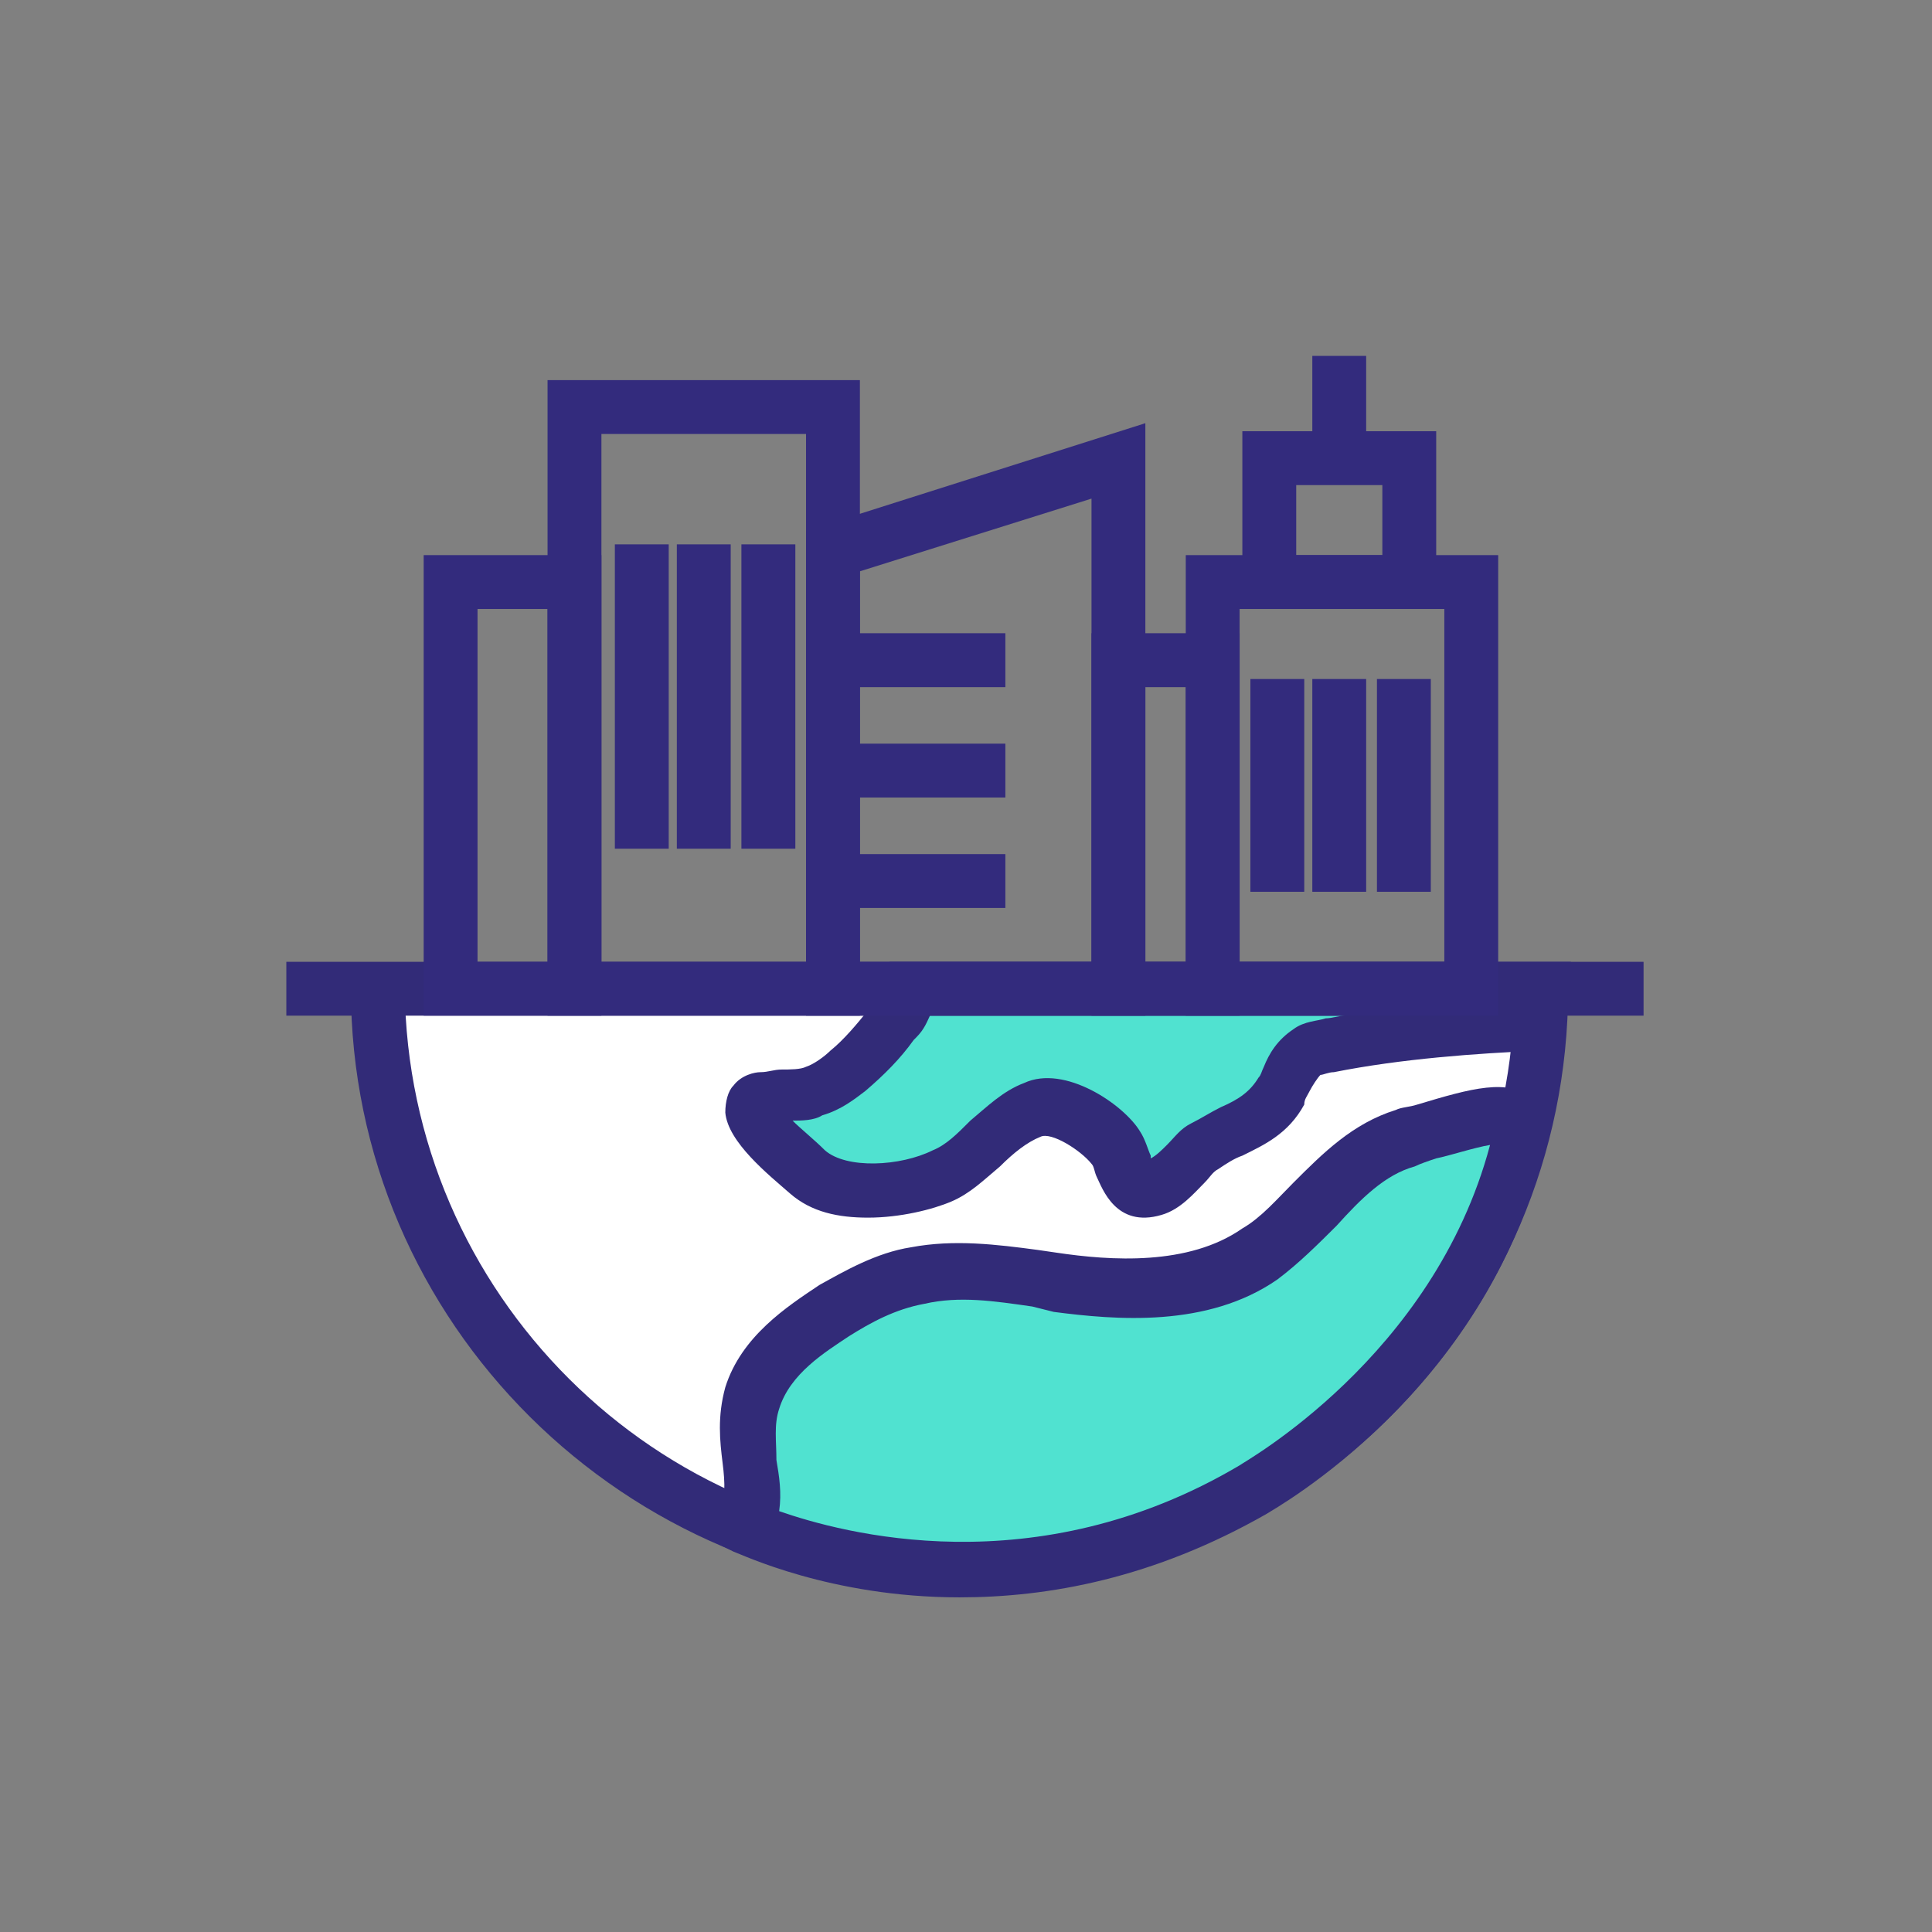 <svg width="24" height="24" viewBox="0 0 24 24" fill="none" xmlns="http://www.w3.org/2000/svg">
<rect x="0" y="0" width="24" height="24" fill="#808080" stroke="none"/>
<path d="M19.146 12.282C19.146 16.263 15.901 19.475 11.92 19.475C7.939 19.475 4.694 16.263 4.694 12.282" fill="white"/>
<path d="M11.92 19.809C7.772 19.809 4.359 16.43 4.359 12.282H5.028C5.062 16.062 8.14 19.14 11.92 19.14C15.7 19.14 18.811 16.062 18.811 12.282H19.48C19.48 16.43 16.102 19.809 11.92 19.809Z" fill="#322B78"/>
<path d="M11.084 12.282C11.285 12.483 11.285 12.483 11.084 12.717C10.917 12.918 10.749 13.119 10.549 13.286C10.415 13.386 10.281 13.487 10.147 13.553C9.946 13.62 9.712 13.587 9.512 13.62C9.478 13.62 9.411 13.654 9.378 13.687C9.21 13.888 9.88 14.457 10.013 14.557C10.415 14.892 11.218 14.825 11.686 14.591C12.121 14.39 12.389 13.955 12.823 13.754C13.124 13.62 13.693 13.955 13.861 14.223C14.028 14.457 13.961 14.825 14.362 14.724C14.63 14.657 14.764 14.356 14.964 14.223C15.299 13.988 15.667 13.955 15.901 13.553C16.002 13.386 16.069 13.185 16.236 13.052C16.303 12.985 16.403 12.985 16.503 12.951C17.34 12.818 18.243 12.751 19.079 12.684L19.146 12.249L11.084 12.282Z" fill="#50E2D0"/>
<path d="M10.783 15.126C10.415 15.126 10.08 15.059 9.813 14.825C9.545 14.591 9.043 14.189 9.01 13.821C9.01 13.687 9.043 13.553 9.11 13.487C9.21 13.353 9.378 13.319 9.445 13.319C9.545 13.319 9.612 13.286 9.712 13.286C9.813 13.286 9.946 13.286 10.013 13.252C10.114 13.219 10.248 13.119 10.315 13.052C10.482 12.918 10.649 12.717 10.783 12.55L10.816 12.517C10.85 12.483 10.883 12.45 10.883 12.416C10.883 12.45 10.883 12.45 10.85 12.483L11.05 12.282V11.948H19.514L19.38 13.052H19.113C18.343 13.085 17.407 13.152 16.57 13.319C16.503 13.319 16.436 13.353 16.403 13.353C16.369 13.386 16.303 13.487 16.269 13.553C16.236 13.62 16.202 13.654 16.202 13.721C16.002 14.089 15.7 14.223 15.433 14.356C15.332 14.39 15.232 14.457 15.132 14.524C15.065 14.557 15.031 14.624 14.964 14.691C14.831 14.825 14.663 15.025 14.429 15.092C13.861 15.26 13.693 14.758 13.626 14.624C13.593 14.557 13.593 14.49 13.559 14.457C13.426 14.29 13.058 14.055 12.924 14.122C12.757 14.189 12.589 14.323 12.422 14.49C12.221 14.658 12.054 14.825 11.82 14.925C11.586 15.025 11.184 15.126 10.783 15.126ZM9.846 13.921C9.946 14.022 10.114 14.156 10.248 14.29C10.515 14.524 11.184 14.49 11.586 14.29C11.753 14.223 11.887 14.089 12.054 13.921C12.255 13.754 12.456 13.553 12.723 13.453C13.225 13.219 13.961 13.721 14.162 14.055C14.229 14.156 14.262 14.29 14.295 14.356V14.39C14.362 14.356 14.429 14.29 14.496 14.223C14.597 14.122 14.663 14.022 14.797 13.955C14.931 13.888 15.031 13.821 15.165 13.754C15.399 13.654 15.533 13.553 15.634 13.386C15.667 13.353 15.667 13.319 15.7 13.252C15.767 13.085 15.868 12.918 16.069 12.784C16.202 12.684 16.369 12.684 16.47 12.65C16.537 12.65 16.637 12.617 16.704 12.617H11.552C11.519 12.684 11.485 12.784 11.385 12.884L11.351 12.918C11.184 13.152 10.983 13.353 10.749 13.553C10.616 13.654 10.448 13.788 10.214 13.855C10.114 13.921 9.946 13.921 9.846 13.921Z" fill="#322B78"/>
<path d="M18.878 14.122C19.012 13.62 17.975 14.022 17.473 14.156C16.737 14.356 16.302 15.159 15.667 15.594C14.931 16.096 13.994 16.062 13.124 15.962C12.556 15.895 11.987 15.761 11.418 15.895C11.05 15.962 10.716 16.129 10.381 16.33C9.946 16.598 9.511 16.932 9.377 17.401C9.177 18.003 9.511 18.438 9.311 19.006C9.311 19.006 12.321 20.445 15.6 18.538C15.566 18.505 18.176 17.066 18.878 14.122Z" fill="#50E2D0"/>
<path d="M11.92 19.843C10.314 19.843 9.21 19.307 9.11 19.274L8.842 19.14L8.943 18.839C9.01 18.605 9.01 18.438 8.976 18.17C8.943 17.902 8.909 17.601 9.01 17.233C9.21 16.598 9.779 16.23 10.18 15.962C10.482 15.795 10.883 15.561 11.318 15.494C11.853 15.393 12.388 15.46 12.89 15.527L13.124 15.561C13.793 15.661 14.764 15.728 15.433 15.26C15.667 15.126 15.867 14.892 16.068 14.691C16.436 14.323 16.804 13.955 17.34 13.788C17.406 13.754 17.507 13.754 17.607 13.721C18.276 13.52 18.744 13.386 19.046 13.654C19.113 13.721 19.246 13.888 19.179 14.156V14.289C18.444 17.3 15.834 18.739 15.734 18.806C14.329 19.608 13.024 19.843 11.92 19.843ZM9.679 18.772C10.448 19.04 12.857 19.709 15.399 18.203C15.433 18.17 17.808 16.865 18.51 14.223C18.31 14.256 18.009 14.356 17.841 14.39C17.741 14.423 17.641 14.457 17.574 14.49C17.206 14.591 16.905 14.892 16.604 15.226C16.369 15.46 16.135 15.694 15.867 15.895C14.998 16.497 13.86 16.397 13.091 16.297L12.823 16.23C12.355 16.163 11.92 16.096 11.485 16.196C11.117 16.263 10.816 16.43 10.548 16.598C10.247 16.798 9.812 17.066 9.679 17.501C9.612 17.702 9.645 17.902 9.645 18.137C9.679 18.337 9.712 18.538 9.679 18.772Z" fill="#322B78"/>
<path d="M20.417 11.948H3.557V12.617H20.417V11.948Z" fill="#322B78"/>
<path d="M16.971 4.421H16.302V5.692H16.971V4.421Z" fill="#332B7D"/>
<path d="M17.841 7.565H15.433V5.357H17.841V7.565ZM16.102 6.896H17.172V6.026H16.102V6.896Z" fill="#332B7D"/>
<path d="M18.577 12.617H14.73V6.896H18.611V12.617H18.577ZM15.399 11.948H17.942V7.565H15.399V11.948Z" fill="#332B7D"/>
<path d="M16.202 8.435H15.533V11.078H16.202V8.435Z" fill="#332B7D"/>
<path d="M16.971 8.435H16.302V11.078H16.971V8.435Z" fill="#332B7D"/>
<path d="M17.774 8.435H17.105V11.078H17.774V8.435Z" fill="#332B7D"/>
<path d="M14.228 12.617H10.013V6.595L14.228 5.257V12.617ZM10.682 11.948H13.559V6.194L10.682 7.097V11.948Z" fill="#332B7D"/>
<path d="M12.489 7.866H10.348V8.536H12.489V7.866Z" fill="#332B7D"/>
<path d="M12.489 9.238H10.348V9.907H12.489V9.238Z" fill="#332B7D"/>
<path d="M12.489 10.61H10.348V11.279H12.489V10.61Z" fill="#332B7D"/>
<path d="M15.399 12.617H13.559V7.866H15.399V12.617ZM14.228 11.948H14.73V8.536H14.228V11.948Z" fill="#332B7D"/>
<path d="M10.682 12.617H6.802V4.722H10.682V12.617ZM7.471 11.948H10.013V5.391H7.471V11.948Z" fill="#332B7D"/>
<path d="M8.307 6.762H7.638V10.543H8.307V6.762Z" fill="#332B7D"/>
<path d="M9.077 6.762H8.408V10.543H9.077V6.762Z" fill="#332B7D"/>
<path d="M9.88 6.762H9.21V10.543H9.88V6.762Z" fill="#332B7D"/>
<path d="M7.471 12.617H5.263V6.896H7.471V12.617ZM5.965 11.948H6.802V7.565H5.932V11.948H5.965Z" fill="#332B7D"/>
</svg>
